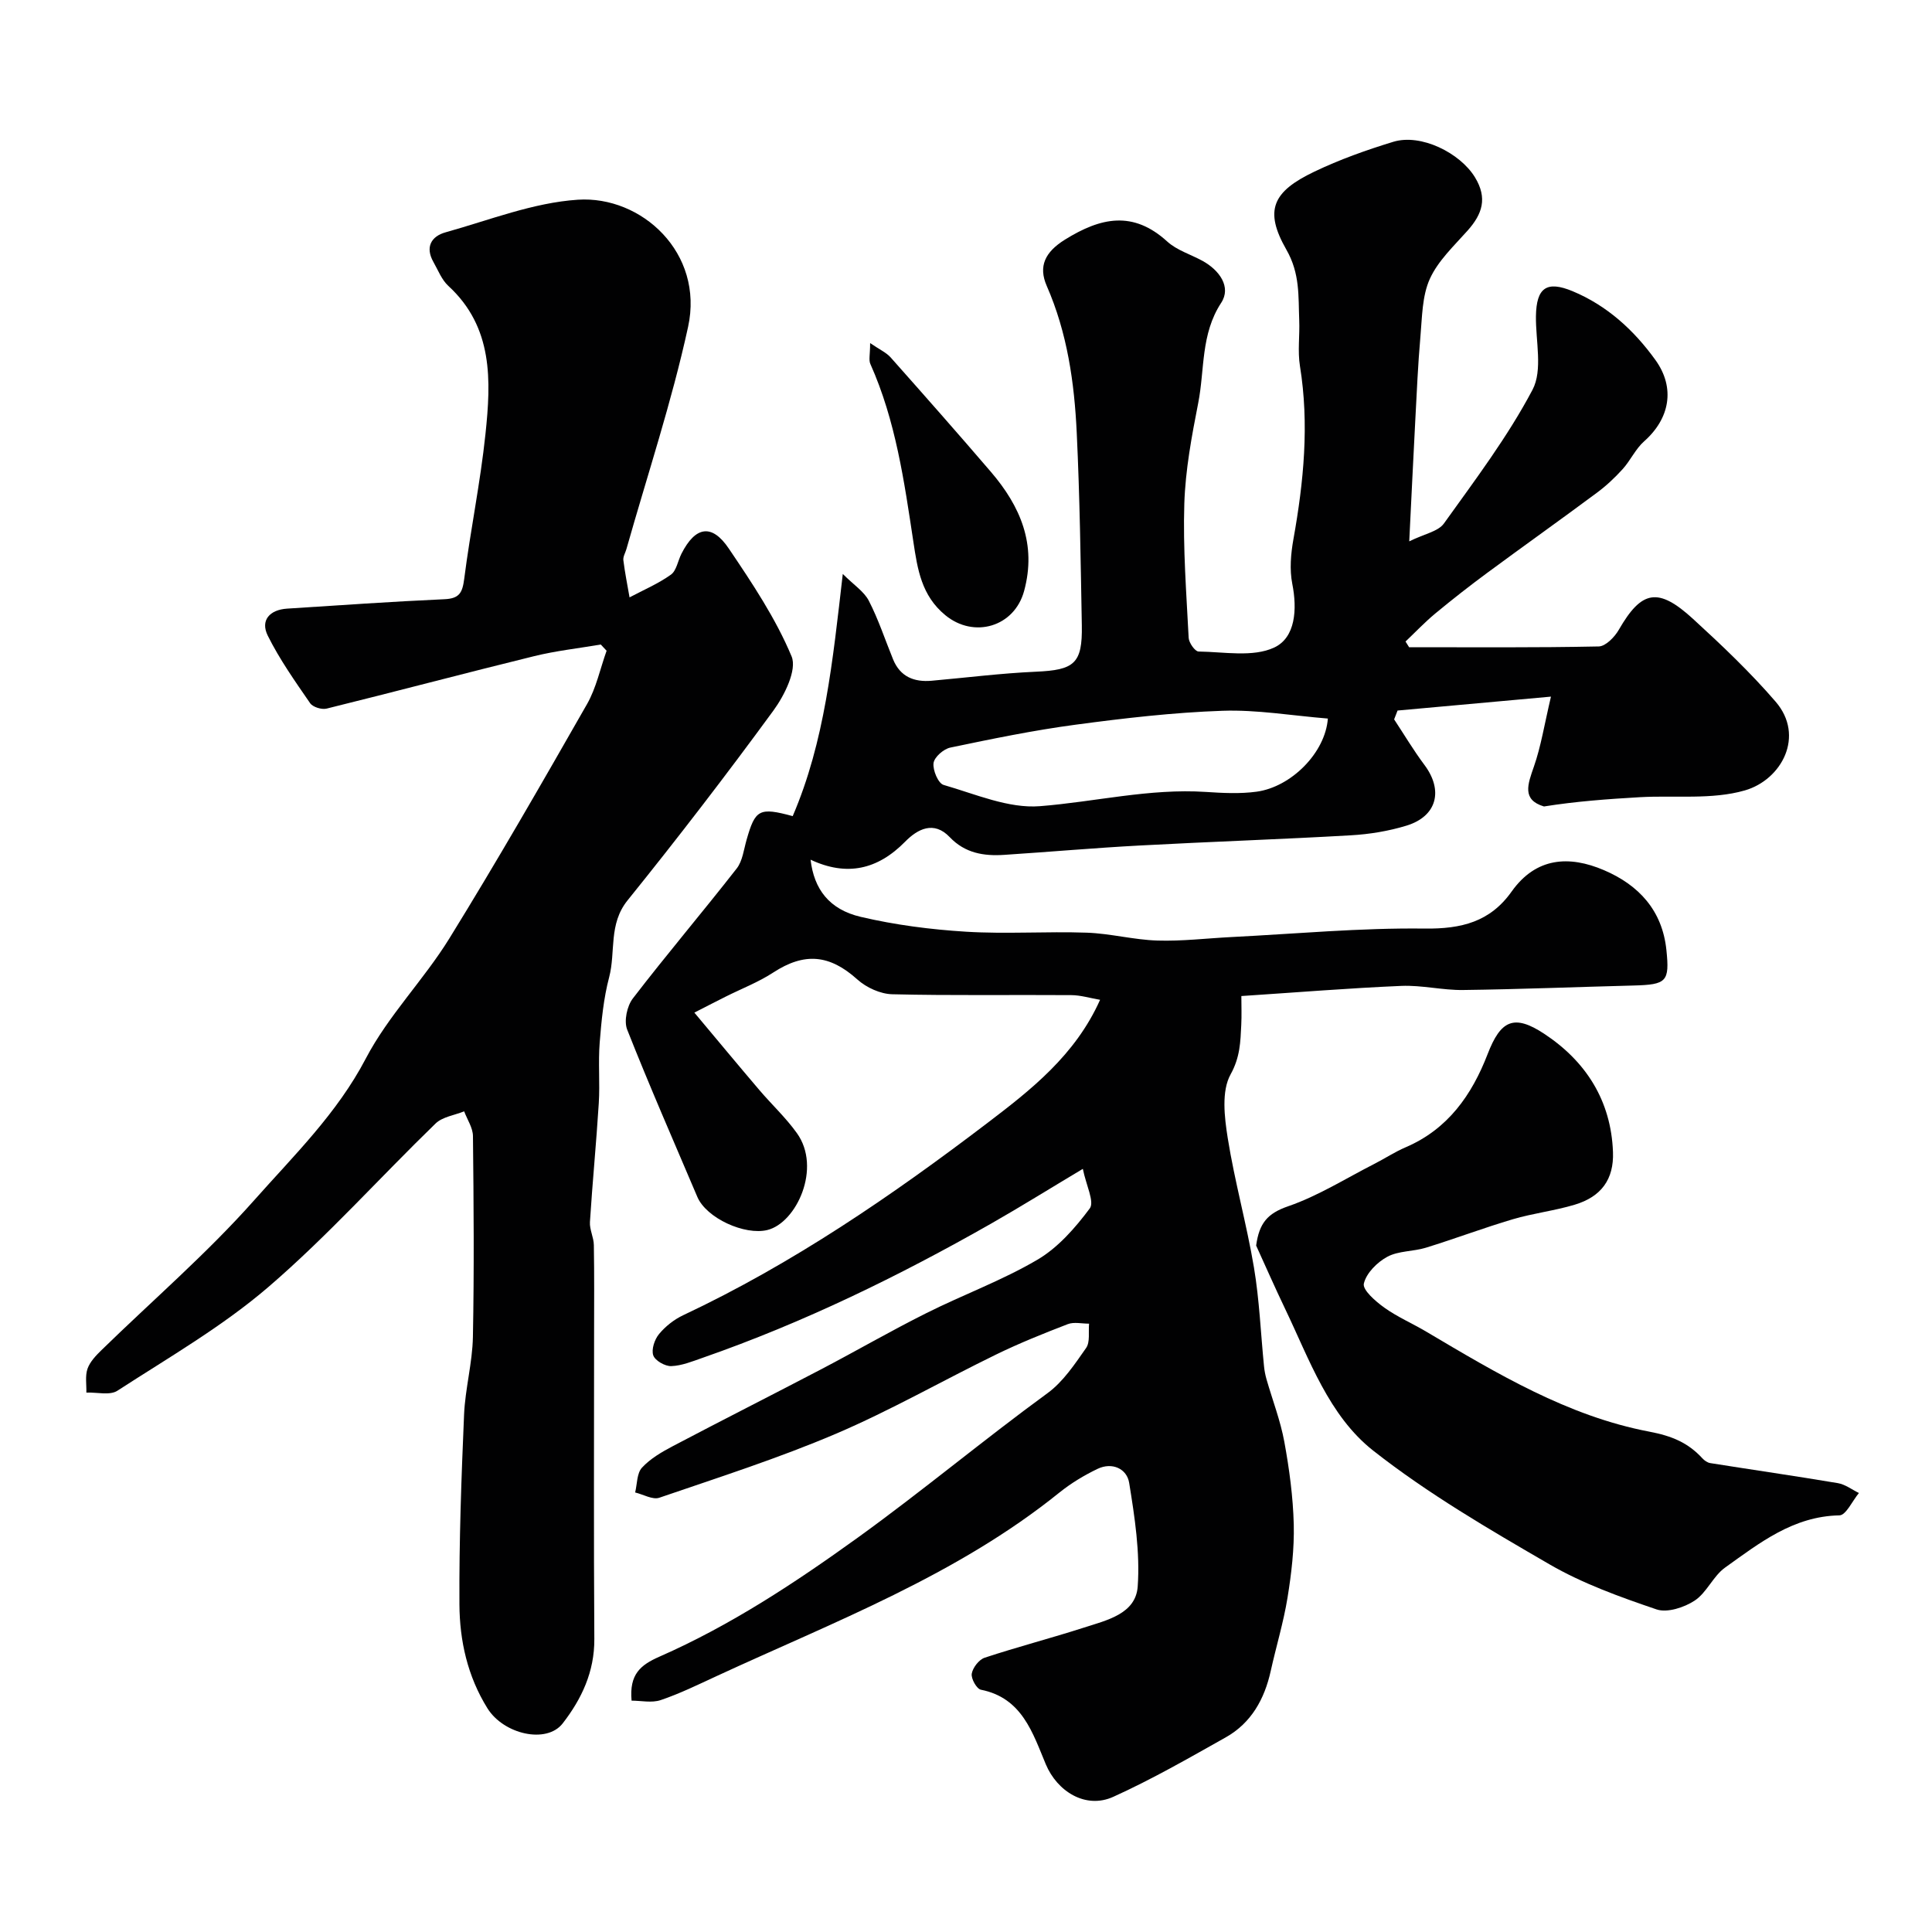 <svg enable-background="new 0 0 400 400" viewBox="0 0 400 400" xmlns="http://www.w3.org/2000/svg"><g fill="#010102"><path d="m224.19 242c-7.01 4.19-12.93 7.88-18.98 11.33-19.14 10.89-38.88 20.52-59.71 27.78-2.13.74-4.33 1.65-6.52 1.73-1.28.05-3.35-1.13-3.73-2.23-.42-1.22.27-3.29 1.19-4.4 1.32-1.6 3.12-3.02 5.01-3.91 22.67-10.67 43.25-24.77 63.05-39.85 8.86-6.75 18.12-13.95 23.26-25.45-2.1-.36-4.03-.96-5.96-.97-12.36-.09-24.72.12-37.07-.18-2.46-.06-5.35-1.38-7.21-3.05-5.76-5.18-10.95-5.68-17.46-1.43-3.04 1.98-6.51 3.32-9.77 4.95-1.82.91-3.64 1.85-6.53 3.33 4.86 5.8 9.11 10.93 13.43 16 2.56 3.01 5.5 5.74 7.79 8.94 5.19 7.21-.09 18.59-6.1 20.07-4.68 1.15-12.63-2.44-14.51-6.87-4.9-11.52-9.92-22.98-14.52-34.62-.7-1.77-.04-4.88 1.18-6.46 6.99-9.1 14.43-17.85 21.49-26.89 1.22-1.56 1.47-3.92 2.05-5.94 1.79-6.29 2.62-6.79 9.55-4.91 6.63-15.44 8.27-31.97 10.37-50.14 2.3 2.3 4.41 3.64 5.39 5.55 2 3.88 3.37 8.09 5.03 12.15 1.47 3.58 4.34 4.73 7.98 4.41 7.19-.64 14.37-1.55 21.58-1.87 7.96-.35 9.65-1.67 9.51-9.6-.24-13.27-.42-26.54-1.05-39.8-.49-10.44-1.95-20.74-6.22-30.49-1.76-4.03-.37-6.99 3.78-9.57 7.42-4.61 14.1-6.05 21.18.4 1.99 1.81 4.85 2.66 7.28 3.99 3.52 1.93 6.03 5.42 3.88 8.7-4.26 6.51-3.39 13.81-4.75 20.73-1.35 6.88-2.66 13.88-2.88 20.86-.29 9.24.43 18.52.9 27.77.05 1.02 1.32 2.82 2.05 2.83 5.28.07 11.24 1.23 15.65-.82 4.43-2.06 4.8-7.93 3.75-13.21-.58-2.95-.3-6.22.24-9.23 2.13-11.9 3.3-23.78 1.35-35.85-.5-3.09-.02-6.32-.15-9.48-.2-4.97.19-9.63-2.66-14.61-4.66-8.15-2.85-12.02 5.77-16.14 5.24-2.51 10.79-4.49 16.36-6.19 5.73-1.75 13.82 2.29 16.91 7.34 2.64 4.32 1.53 7.61-1.51 11.03-2.83 3.18-6.13 6.26-7.83 10.01-1.61 3.56-1.59 7.93-1.95 11.98-.51 5.75-.75 11.53-1.06 17.3-.42 7.9-.79 15.8-1.25 25.06 3.13-1.55 5.98-2.03 7.18-3.7 6.45-9.01 13.2-17.94 18.34-27.68 2.15-4.07.64-10.1.71-15.24.09-5.88 2.2-7.41 7.59-5.17 7.15 2.98 12.7 8.07 17.14 14.23 4.19 5.81 2.96 12.17-2.32 16.84-1.79 1.58-2.84 3.98-4.47 5.78s-3.44 3.49-5.39 4.93c-7.47 5.55-15.06 10.94-22.55 16.47-3.69 2.72-7.3 5.55-10.83 8.47-2.17 1.8-4.12 3.86-6.17 5.81.25.39.49.79.74 1.18 13.09 0 26.18.11 39.26-.16 1.43-.03 3.29-1.94 4.15-3.44 4.72-8.19 8.12-8.91 15.39-2.25 5.94 5.44 11.83 11.03 17.08 17.12 6.13 7.1 1.26 16.18-6.38 18.38-6.81 1.96-14.45.99-21.72 1.4-6.64.38-13.28.87-19.86 1.92-4.6-1.38-3.37-4.57-2.08-8.26 1.46-4.18 2.15-8.63 3.53-14.48-11.7 1.06-21.73 1.97-31.76 2.88-.24.61-.47 1.22-.71 1.83 2.08 3.15 4.01 6.4 6.26 9.41 3.97 5.29 2.63 10.65-3.7 12.59-3.7 1.13-7.64 1.78-11.51 2-14.55.84-29.12 1.32-43.67 2.11-9.38.5-18.74 1.33-28.11 1.94-4.22.28-8.11-.34-11.28-3.67-3.3-3.47-6.68-1.66-9.22.93-5.73 5.83-12.11 7.24-19.59 3.74.71 6.06 3.82 10.3 10.4 11.84 7.12 1.67 14.48 2.62 21.79 3.07 8.3.51 16.66-.09 24.99.2 4.89.17 9.74 1.48 14.62 1.63 5.07.16 10.17-.46 15.26-.72 13.37-.67 26.74-1.93 40.09-1.76 7.61.09 13.54-1.38 18-7.67 5.03-7.08 11.88-7.52 19.12-4.42 7.18 3.07 12.07 8.31 12.92 16.52.68 6.56.06 7.18-6.78 7.36-11.77.3-23.53.78-35.3.93-4.26.06-8.55-1.03-12.8-.85-10.85.46-21.69 1.35-33.12 2.1 0 2.09.08 4.03-.02 5.97-.17 3.51-.23 6.68-2.21 10.25-1.92 3.47-1.28 8.84-.59 13.19 1.43 8.99 3.92 17.81 5.43 26.8 1.13 6.74 1.4 13.62 2.08 20.43.09.92.27 1.85.53 2.75 1.24 4.31 2.88 8.54 3.68 12.92 1.03 5.63 1.8 11.37 1.95 17.08.12 5.05-.48 10.16-1.29 15.16-.83 5.12-2.36 10.12-3.48 15.19-1.29 5.83-4.03 10.76-9.31 13.74-7.65 4.3-15.3 8.7-23.28 12.31-5.75 2.61-11.64-1.14-13.98-6.74-2.71-6.47-4.89-13.74-13.43-15.43-.88-.17-2.07-2.3-1.9-3.32.21-1.25 1.5-2.92 2.68-3.31 6.79-2.24 13.73-4.04 20.54-6.23 4.7-1.52 10.74-2.82 11.14-8.52.5-7.09-.62-14.37-1.77-21.46-.47-2.91-3.51-4.35-6.56-2.88-2.77 1.33-5.47 2.96-7.86 4.88-21.28 17.17-46.61 26.74-71.02 38.03-3.81 1.76-7.6 3.62-11.56 4.96-1.85.62-4.08.11-6.02.11-.49-5.45 1.83-7.38 5.78-9.11 14.71-6.47 28.01-15.24 41.08-24.66 13.36-9.64 25.98-20.2 39.27-29.9 3.23-2.36 5.63-6 7.98-9.35.85-1.22.45-3.32.61-5.03-1.48.01-3.12-.4-4.41.1-5.01 1.93-10.02 3.94-14.84 6.29-11.1 5.41-21.86 11.58-33.2 16.42-11.9 5.07-24.27 9.03-36.53 13.23-1.38.47-3.32-.69-5-1.09.43-1.75.34-3.97 1.41-5.13 1.72-1.87 4.09-3.25 6.39-4.46 10.25-5.4 20.58-10.61 30.84-15.98 7.23-3.79 14.31-7.89 21.61-11.54 7.61-3.82 15.7-6.77 23.02-11.07 4.28-2.51 7.86-6.61 10.87-10.65.98-1.39-.77-4.78-1.45-8.17zm50.73-93.23c-7.49-.61-14.69-1.86-21.84-1.61-10.15.35-20.3 1.53-30.39 2.88-8.7 1.16-17.33 2.94-25.94 4.74-1.39.29-3.31 1.97-3.47 3.21-.19 1.46.97 4.2 2.08 4.52 6.57 1.89 13.44 4.92 19.95 4.4 11.43-.9 22.7-3.71 34.33-2.95 3.5.23 7.08.42 10.53-.05 7.16-.98 14.22-8.05 14.75-15.14z"/><path d="m124.38 133.44c-4.61.79-9.29 1.3-13.83 2.42-14.33 3.52-28.6 7.31-42.93 10.85-1.02.25-2.85-.31-3.41-1.12-3.12-4.53-6.33-9.07-8.77-13.98-1.59-3.2.42-5.37 4-5.6 10.86-.7 21.72-1.46 32.6-1.95 3.09-.14 3.7-1.37 4.07-4.21 1.28-10.02 3.35-19.95 4.4-29.99 1.16-11.01 1.64-22.1-7.69-30.67-1.38-1.27-2.12-3.25-3.08-4.94-1.76-3.09-.45-5.33 2.51-6.15 9.07-2.53 18.14-6.14 27.38-6.75 13.2-.87 26.17 11.01 22.83 26.33-3.38 15.52-8.43 30.67-12.76 45.98-.22.78-.73 1.59-.64 2.33.32 2.58.84 5.13 1.28 7.69 2.88-1.53 5.93-2.82 8.56-4.7 1.16-.83 1.44-2.86 2.18-4.32 2.88-5.69 6.29-6.31 9.81-1.09 4.83 7.15 9.71 14.45 13 22.33 1.16 2.78-1.47 8.08-3.76 11.21-9.75 13.33-19.83 26.44-30.2 39.3-3.98 4.93-2.43 10.65-3.81 15.91-1.16 4.38-1.6 9-1.96 13.54-.33 4.16.07 8.38-.19 12.56-.51 8.2-1.31 16.38-1.83 24.58-.1 1.57.79 3.18.81 4.78.11 6.19.05 12.39.05 18.58 0 20.99-.09 41.99.05 62.98.04 6.77-2.62 12.4-6.55 17.47-3.34 4.31-12.24 2.26-15.59-3.14-4.11-6.61-5.75-13.97-5.79-21.49-.08-13.09.4-26.2.96-39.29.23-5.38 1.73-10.72 1.83-16.1.27-13.86.16-27.73.01-41.59-.02-1.71-1.19-3.41-1.82-5.11-2 .81-4.48 1.13-5.92 2.52-11.58 11.23-22.38 23.33-34.58 33.82-9.55 8.21-20.67 14.62-31.3 21.51-1.56 1.01-4.25.29-6.42.38.05-1.66-.28-3.45.24-4.94.51-1.45 1.75-2.74 2.9-3.86 10.58-10.32 21.85-20.02 31.63-31.05 8.2-9.25 17.14-17.95 23.08-29.3 4.64-8.88 12-16.29 17.3-24.87 9.85-15.95 19.2-32.22 28.5-48.51 1.92-3.36 2.73-7.35 4.06-11.06-.41-.42-.81-.86-1.21-1.29z"/><path d="m260.07 257.88c.64-4.64 2.33-6.66 6.64-8.14 6.21-2.14 11.92-5.76 17.83-8.77 2.18-1.11 4.24-2.48 6.49-3.44 8.75-3.75 13.7-10.83 16.97-19.3 2.69-6.98 5.43-8.33 11.69-4.21 8.68 5.72 13.87 13.88 14.26 24.5.21 5.68-2.46 9.26-7.92 10.9-4.19 1.26-8.61 1.77-12.81 3.01-6.05 1.79-11.96 4.03-17.99 5.89-2.62.81-5.68.63-8 1.88-2.1 1.13-4.37 3.4-4.86 5.56-.3 1.3 2.42 3.67 4.22 4.96 2.71 1.94 5.83 3.28 8.71 4.99 14.61 8.65 29.28 17.48 46.14 20.69 4.72.9 8.03 2.28 11.02 5.53.42.46 1.05.9 1.64.99 8.8 1.4 17.63 2.67 26.42 4.15 1.52.26 2.91 1.34 4.35 2.04-1.35 1.62-2.67 4.6-4.04 4.63-9.56.18-16.54 5.72-23.67 10.81-2.47 1.76-3.79 5.19-6.3 6.84-2.16 1.42-5.67 2.57-7.89 1.82-7.59-2.58-15.28-5.34-22.18-9.34-12.52-7.26-25.15-14.62-36.48-23.53-9.21-7.25-13.22-18.89-18.24-29.36-2.08-4.34-4.01-8.73-6-13.1z"/><path d="m180.15 71.03c2 1.37 3.34 1.96 4.23 2.95 6.98 7.86 13.94 15.74 20.78 23.72 6.09 7.11 9.5 14.99 6.87 24.66-2.02 7.43-10.38 9.88-16.31 5.01-4.96-4.07-5.76-9.55-6.61-15.16-1.9-12.54-3.66-25.11-8.91-36.85-.37-.81-.05-1.93-.05-4.33z"/></g></svg>
